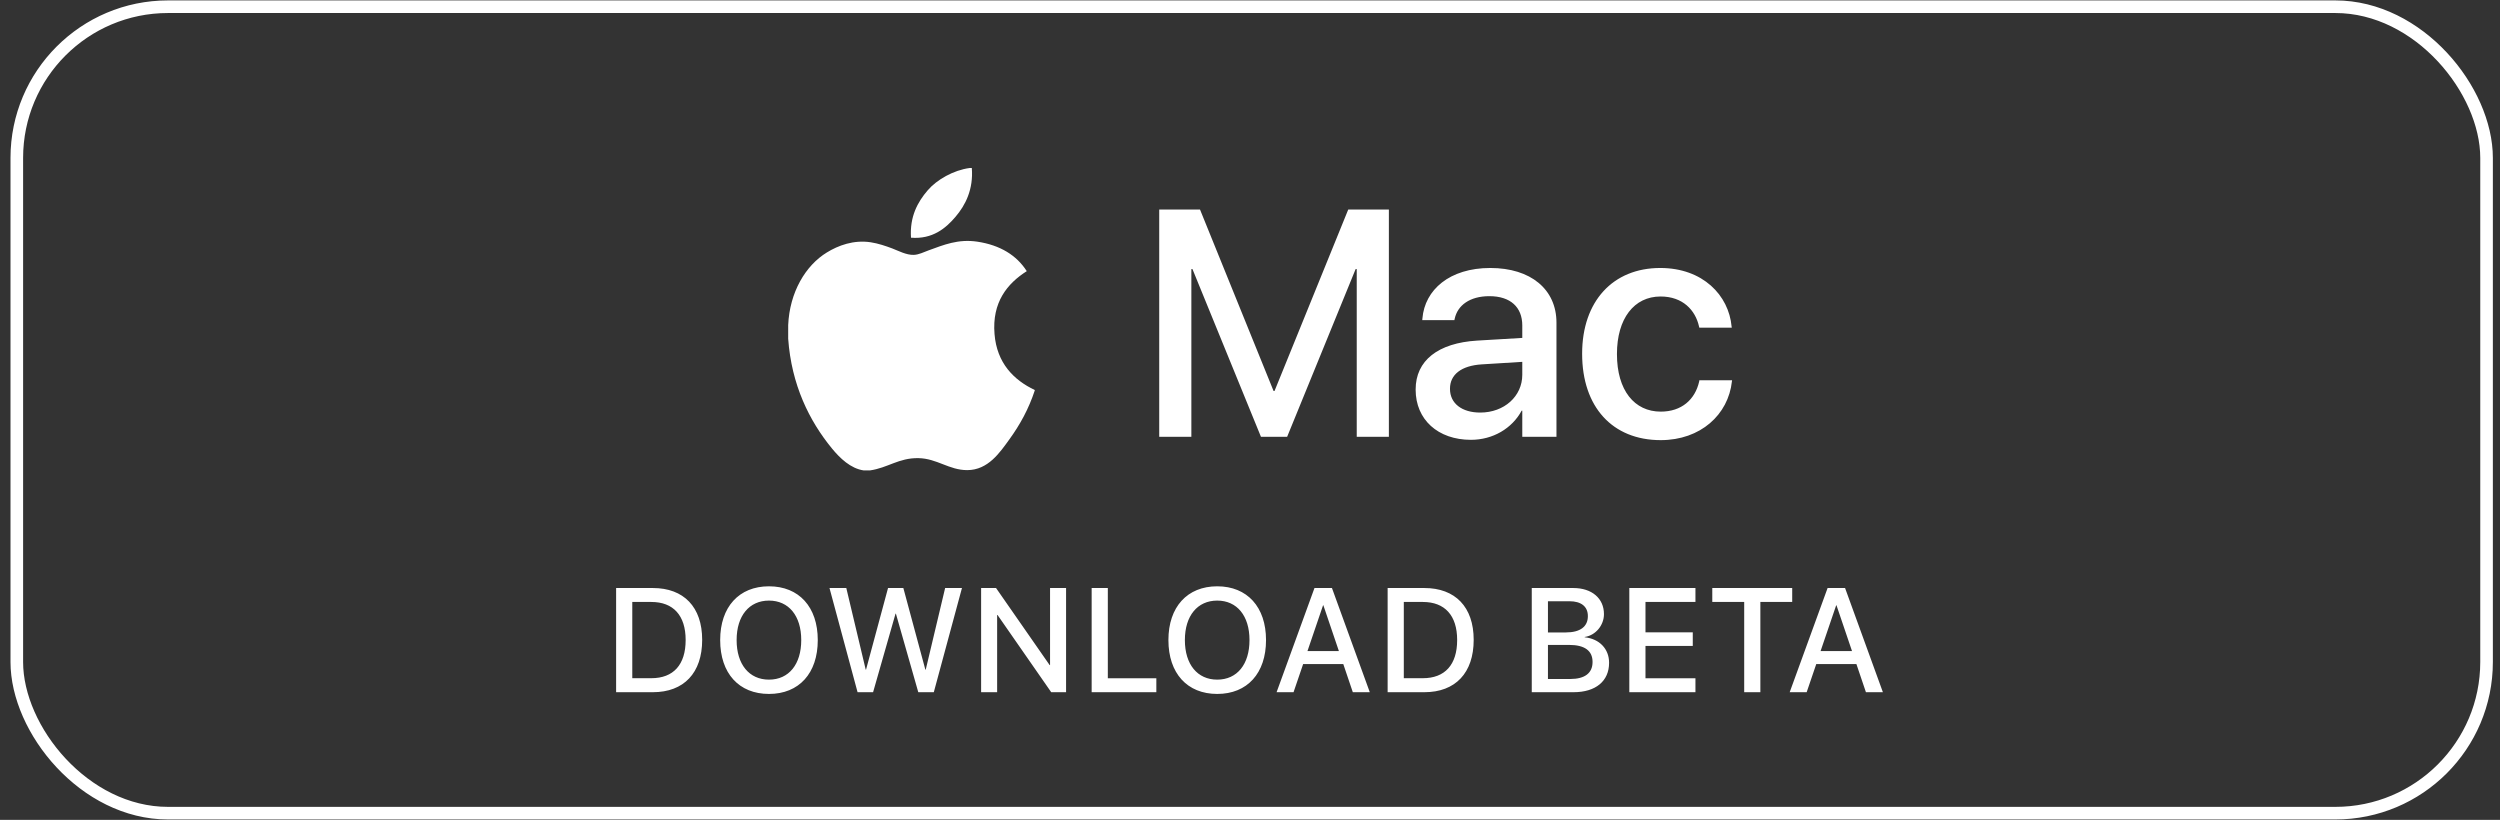 <svg width="186" height="61" viewBox="0 0 186 61" fill="none" xmlns="http://www.w3.org/2000/svg">
<rect x="0" y="0" width="186" height="61" fill="#333333" stroke="none"/>
<rect x="1.25" y="0.5" width="183.75" height="60" rx="11.25" stroke="white" stroke-width="0.938"/>
<g clip-path="url(#clip0_1304_435)">
<path d="M72.143 12.5C72.195 12.5 72.247 12.5 72.303 12.5C72.431 14.087 71.826 15.272 71.089 16.131C70.367 16.984 69.378 17.811 67.779 17.685C67.672 16.121 68.278 15.023 69.014 14.167C69.695 13.368 70.945 12.658 72.143 12.5Z" fill="white"/>
<path d="M76.984 29.015C76.984 29.031 76.984 29.045 76.984 29.06C76.535 30.421 75.894 31.588 75.111 32.671C74.397 33.654 73.522 34.977 71.959 34.977C70.608 34.977 69.711 34.109 68.327 34.085C66.862 34.061 66.057 34.811 64.718 35C64.565 35 64.412 35 64.262 35C63.279 34.858 62.486 34.079 61.907 33.378C60.203 31.305 58.886 28.627 58.641 25.201C58.641 24.865 58.641 24.53 58.641 24.194C58.745 21.742 59.936 19.748 61.52 18.782C62.356 18.268 63.505 17.83 64.785 18.026C65.333 18.111 65.893 18.299 66.384 18.484C66.85 18.663 67.431 18.98 67.983 18.963C68.356 18.953 68.728 18.758 69.104 18.621C70.207 18.222 71.288 17.766 72.712 17.98C74.425 18.239 75.64 19 76.391 20.174C74.942 21.096 73.797 22.485 73.993 24.857C74.167 27.012 75.419 28.273 76.984 29.015Z" fill="white"/>
</g>
<path d="M86.246 32.5V15.59H89.281L94.754 29.09H94.824L100.309 15.59H103.332V32.5H100.941V20.02H100.859L95.762 32.5H93.816L88.719 20.02H88.637V32.5H86.246ZM109.438 32.723C106.977 32.723 105.324 31.211 105.324 28.996V28.973C105.324 26.828 106.988 25.516 109.906 25.34L113.258 25.141V24.215C113.258 22.855 112.379 22.035 110.809 22.035C109.344 22.035 108.441 22.727 108.23 23.711L108.207 23.816H105.816L105.828 23.688C106.004 21.566 107.844 19.938 110.879 19.938C113.891 19.938 115.801 21.531 115.801 24.004V32.5H113.258V30.555H113.211C112.496 31.879 111.066 32.723 109.438 32.723ZM107.879 28.938C107.879 30.016 108.77 30.695 110.129 30.695C111.91 30.695 113.258 29.488 113.258 27.883V26.922L110.246 27.109C108.723 27.203 107.879 27.871 107.879 28.914V28.938ZM123.559 32.746C119.961 32.746 117.711 30.273 117.711 26.324V26.312C117.711 22.41 120.008 19.938 123.523 19.938C126.699 19.938 128.621 21.977 128.832 24.297L128.844 24.379H126.43L126.406 24.285C126.137 23.078 125.199 22.059 123.547 22.059C121.578 22.059 120.301 23.699 120.301 26.336V26.348C120.301 29.043 121.602 30.625 123.559 30.625C125.117 30.625 126.113 29.723 126.418 28.387L126.43 28.293H128.867L128.855 28.375C128.586 30.848 126.523 32.746 123.559 32.746Z" fill="white"/>
<path d="M45.839 51.5V43.749H48.573C50.872 43.749 52.242 45.162 52.242 47.601V47.611C52.242 50.06 50.883 51.5 48.573 51.5H45.839ZM47.042 50.458H48.46C50.104 50.458 51.012 49.454 51.012 47.622V47.611C51.012 45.791 50.093 44.786 48.46 44.786H47.042V50.458ZM57.211 51.629C54.977 51.629 53.581 50.093 53.581 47.627V47.617C53.581 45.157 54.982 43.621 57.211 43.621C59.446 43.621 60.842 45.162 60.842 47.617V47.627C60.842 50.087 59.451 51.629 57.211 51.629ZM57.211 50.565C58.699 50.565 59.612 49.416 59.612 47.627V47.617C59.612 45.817 58.683 44.684 57.211 44.684C55.745 44.684 54.805 45.812 54.805 47.617V47.627C54.805 49.432 55.74 50.565 57.211 50.565ZM63.803 51.5L61.714 43.749H62.965L64.41 49.824H64.432L66.07 43.749H67.209L68.847 49.824H68.874L70.318 43.749H71.57L69.475 51.5H68.32L66.655 45.656H66.628L64.958 51.5H63.803ZM72.995 51.5V43.749H74.106L78.092 49.48H78.124V43.749H79.316V51.5H78.21L74.219 45.758H74.187V51.5H72.995ZM81.219 51.5V43.749H82.422V50.463H86.032V51.5H81.219ZM90.561 51.629C88.327 51.629 86.93 50.093 86.93 47.627V47.617C86.93 45.157 88.332 43.621 90.561 43.621C92.795 43.621 94.192 45.162 94.192 47.617V47.627C94.192 50.087 92.801 51.629 90.561 51.629ZM90.561 50.565C92.049 50.565 92.962 49.416 92.962 47.627V47.617C92.962 45.817 92.033 44.684 90.561 44.684C89.095 44.684 88.155 45.812 88.155 47.617V47.627C88.155 49.432 89.089 50.565 90.561 50.565ZM94.978 51.5L97.797 43.749H99.097L101.912 51.5H100.649L99.94 49.405H96.954L96.24 51.5H94.978ZM98.436 45.033L97.276 48.438H99.613L98.458 45.033H98.436ZM103.24 51.5V43.749H105.974C108.272 43.749 109.642 45.162 109.642 47.601V47.611C109.642 50.06 108.283 51.5 105.974 51.5H103.24ZM104.443 50.458H105.861C107.504 50.458 108.412 49.454 108.412 47.622V47.611C108.412 45.791 107.494 44.786 105.861 44.786H104.443V50.458ZM113.963 51.5V43.749H117.057C118.432 43.749 119.334 44.518 119.334 45.688V45.699C119.334 46.516 118.717 47.273 117.9 47.391V47.413C119.001 47.525 119.716 48.283 119.716 49.303V49.314C119.716 50.673 118.722 51.5 117.073 51.5H113.963ZM116.767 44.732H115.167V47.053H116.499C117.562 47.053 118.137 46.623 118.137 45.844V45.834C118.137 45.124 117.637 44.732 116.767 44.732ZM116.746 47.982H115.167V50.517H116.826C117.906 50.517 118.486 50.082 118.486 49.255V49.244C118.486 48.412 117.895 47.982 116.746 47.982ZM121.221 51.5V43.749H126.141V44.786H122.424V47.047H125.942V48.057H122.424V50.463H126.141V51.5H121.221ZM129.768 51.5V44.786H127.394V43.749H133.34V44.786H130.971V51.5H129.768ZM133.153 51.5L135.973 43.749H137.273L140.087 51.5H138.825L138.116 49.405H135.13L134.416 51.5H133.153ZM136.612 45.033L135.452 48.438H137.789L136.634 45.033H136.612Z" fill="white"/>
<defs>
<clipPath id="clip0_1304_435">
<rect width="22.5" height="22.5" fill="white" transform="translate(56.562 12.5)"/>
</clipPath>
</defs>
</svg>
